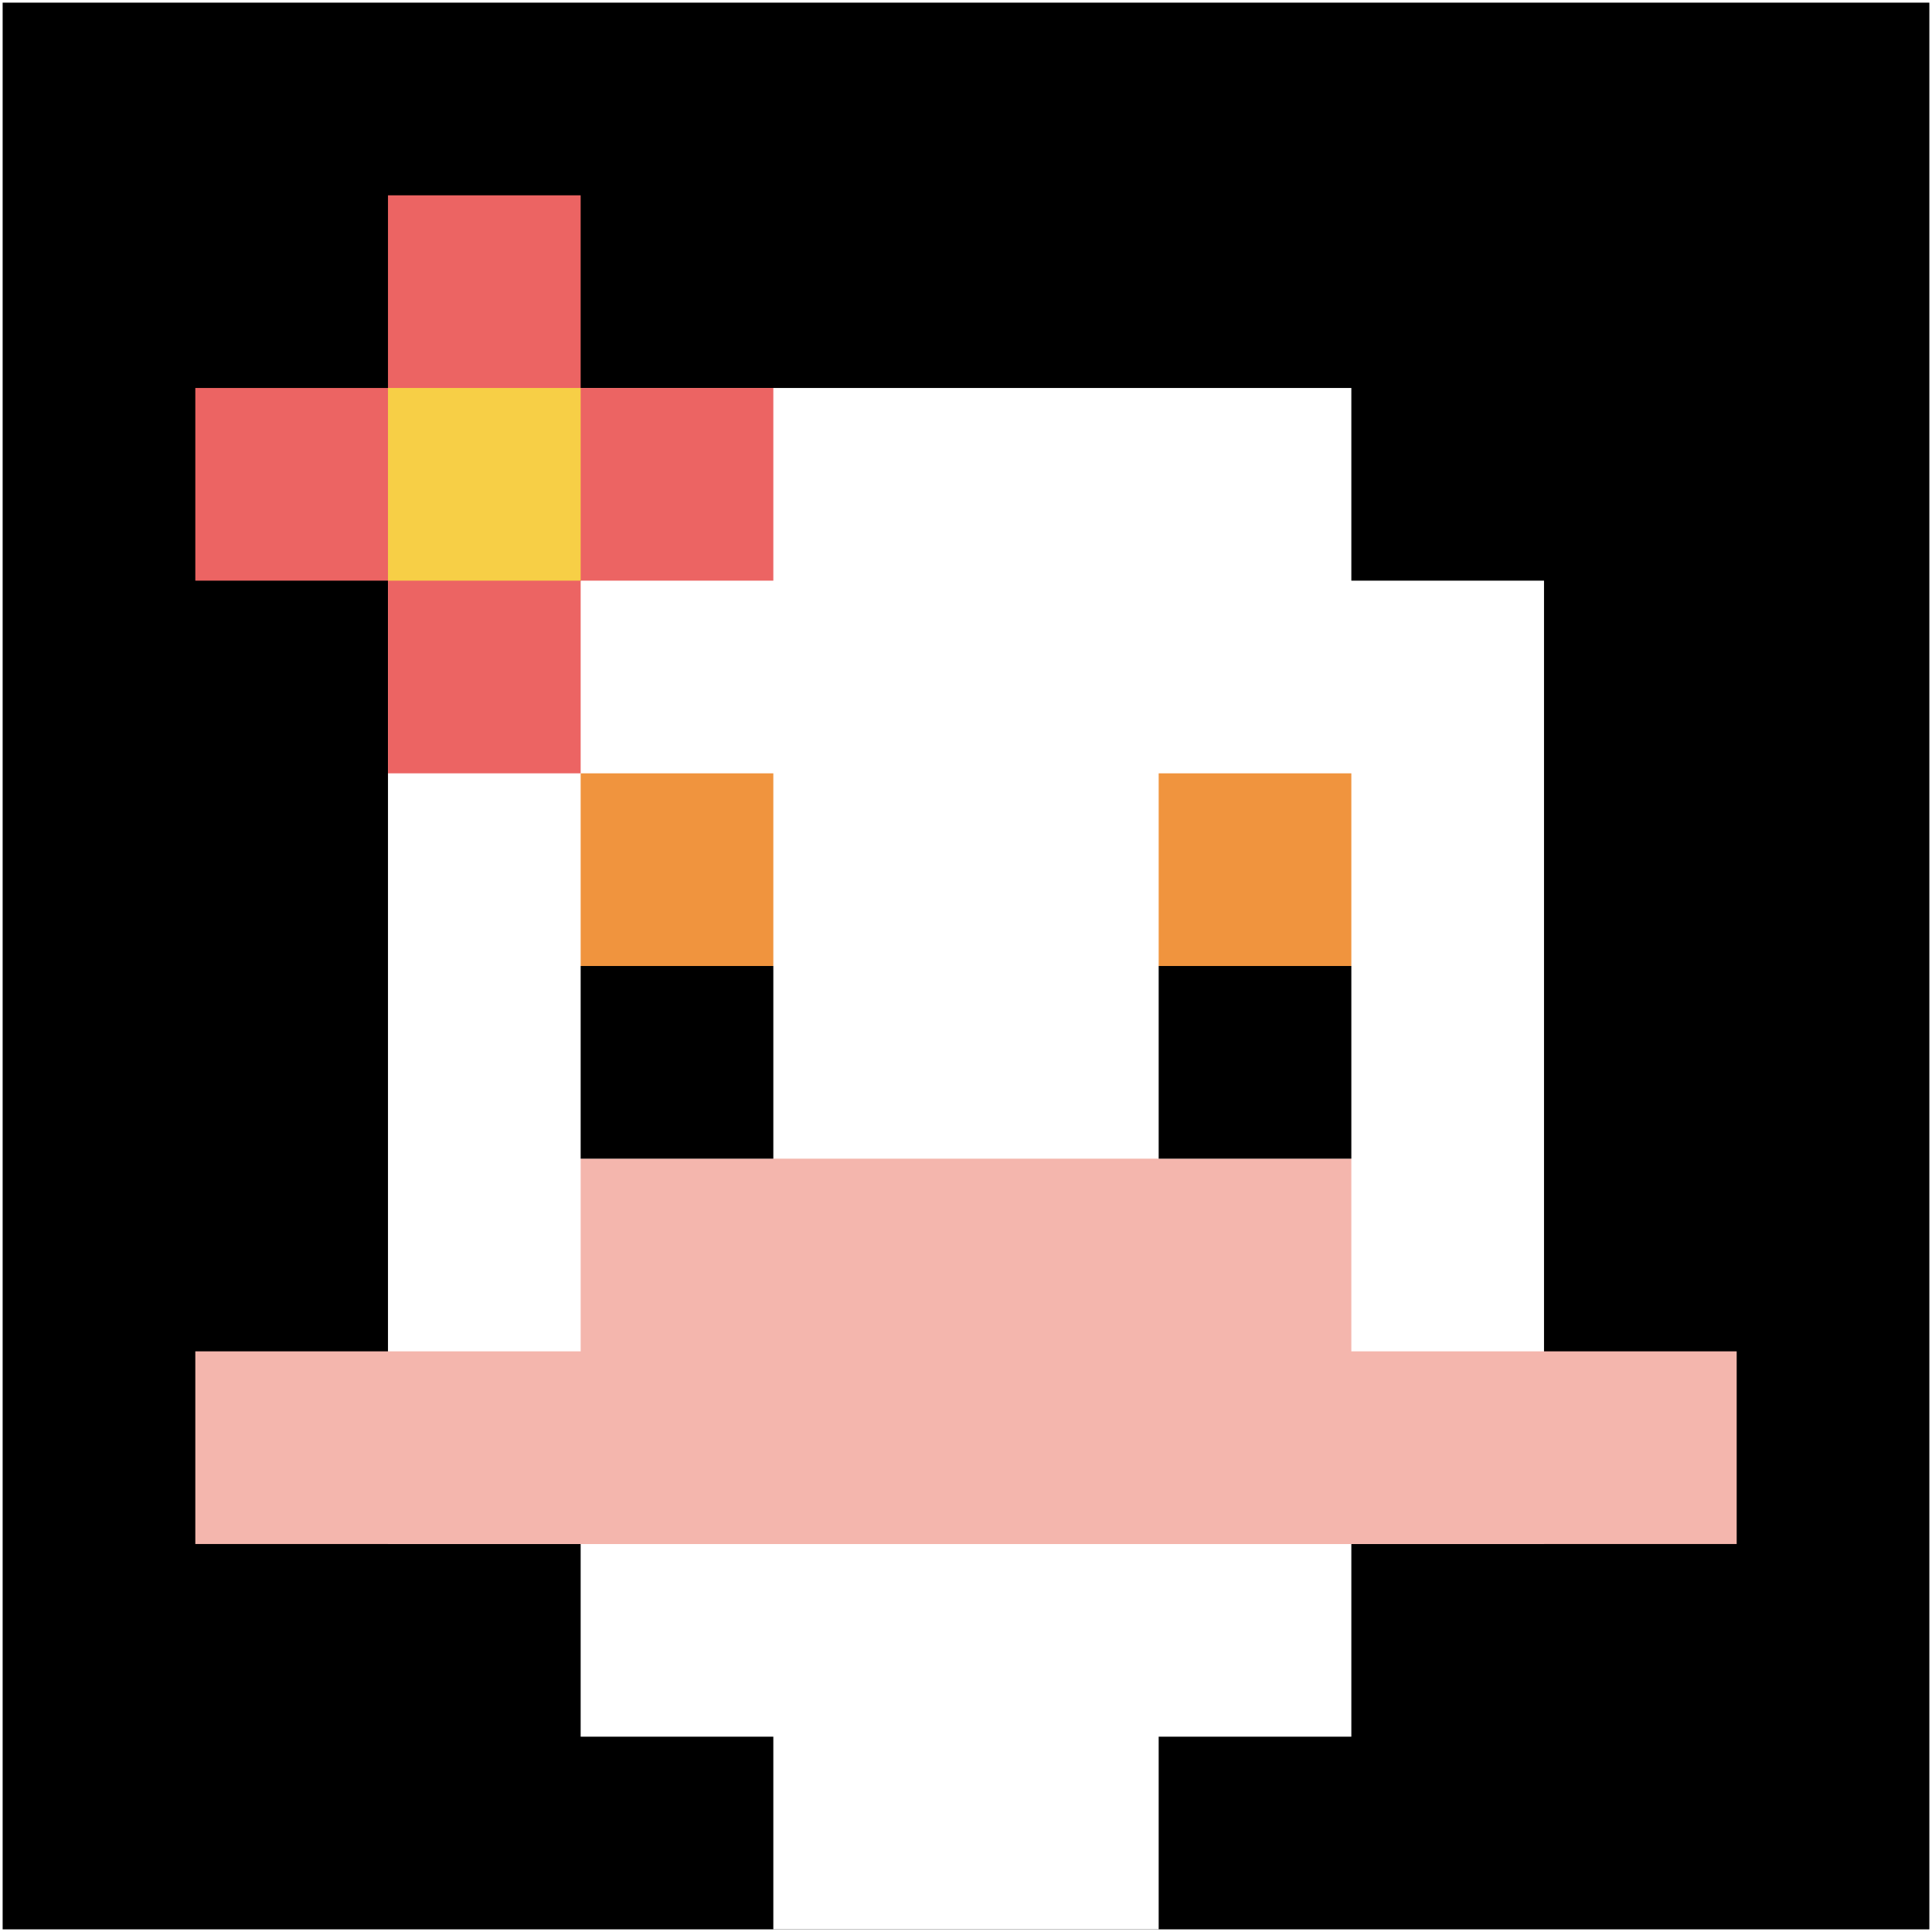 <svg xmlns="http://www.w3.org/2000/svg" version="1.1" width="731" height="731"><title>'goose-pfp-586184' by Dmitri Cherniak</title><desc>seed=586184
backgroundColor=#ffffff
padding=100
innerPadding=1
timeout=2900
dimension=1
border=false
Save=function(){return n.handleSave()}
frame=367

Rendered at Wed Oct 04 2023 11:33:38 GMT+0800 (中国标准时间)
Generated in &lt;1ms
</desc><defs></defs><rect width="100%" height="100%" fill="#ffffff"></rect><g><g id="0-0"><rect x="1" y="1" height="729" width="729" fill="#000000"></rect><g><rect id="1-1-3-2-4-7" x="219.7" y="146.8" width="291.6" height="510.3" fill="#ffffff"></rect><rect id="1-1-2-3-6-5" x="146.8" y="219.7" width="437.4" height="364.5" fill="#ffffff"></rect><rect id="1-1-4-8-2-2" x="292.6" y="584.2" width="145.8" height="145.8" fill="#ffffff"></rect><rect id="1-1-1-7-8-1" x="73.9" y="511.3" width="583.2" height="72.9" fill="#F4B6AD"></rect><rect id="1-1-3-6-4-2" x="219.7" y="438.4" width="291.6" height="145.8" fill="#F4B6AD"></rect><rect id="1-1-3-4-1-1" x="219.7" y="292.6" width="72.9" height="72.9" fill="#F0943E"></rect><rect id="1-1-6-4-1-1" x="438.4" y="292.6" width="72.9" height="72.9" fill="#F0943E"></rect><rect id="1-1-3-5-1-1" x="219.7" y="365.5" width="72.9" height="72.9" fill="#000000"></rect><rect id="1-1-6-5-1-1" x="438.4" y="365.5" width="72.9" height="72.9" fill="#000000"></rect><rect id="1-1-1-2-3-1" x="73.9" y="146.8" width="218.7" height="72.9" fill="#EC6463"></rect><rect id="1-1-2-1-1-3" x="146.8" y="73.9" width="72.9" height="218.7" fill="#EC6463"></rect><rect id="1-1-2-2-1-1" x="146.8" y="146.8" width="72.9" height="72.9" fill="#F7CF46"></rect></g><rect x="1" y="1" stroke="white" stroke-width="0" height="729" width="729" fill="none"></rect></g></g></svg>